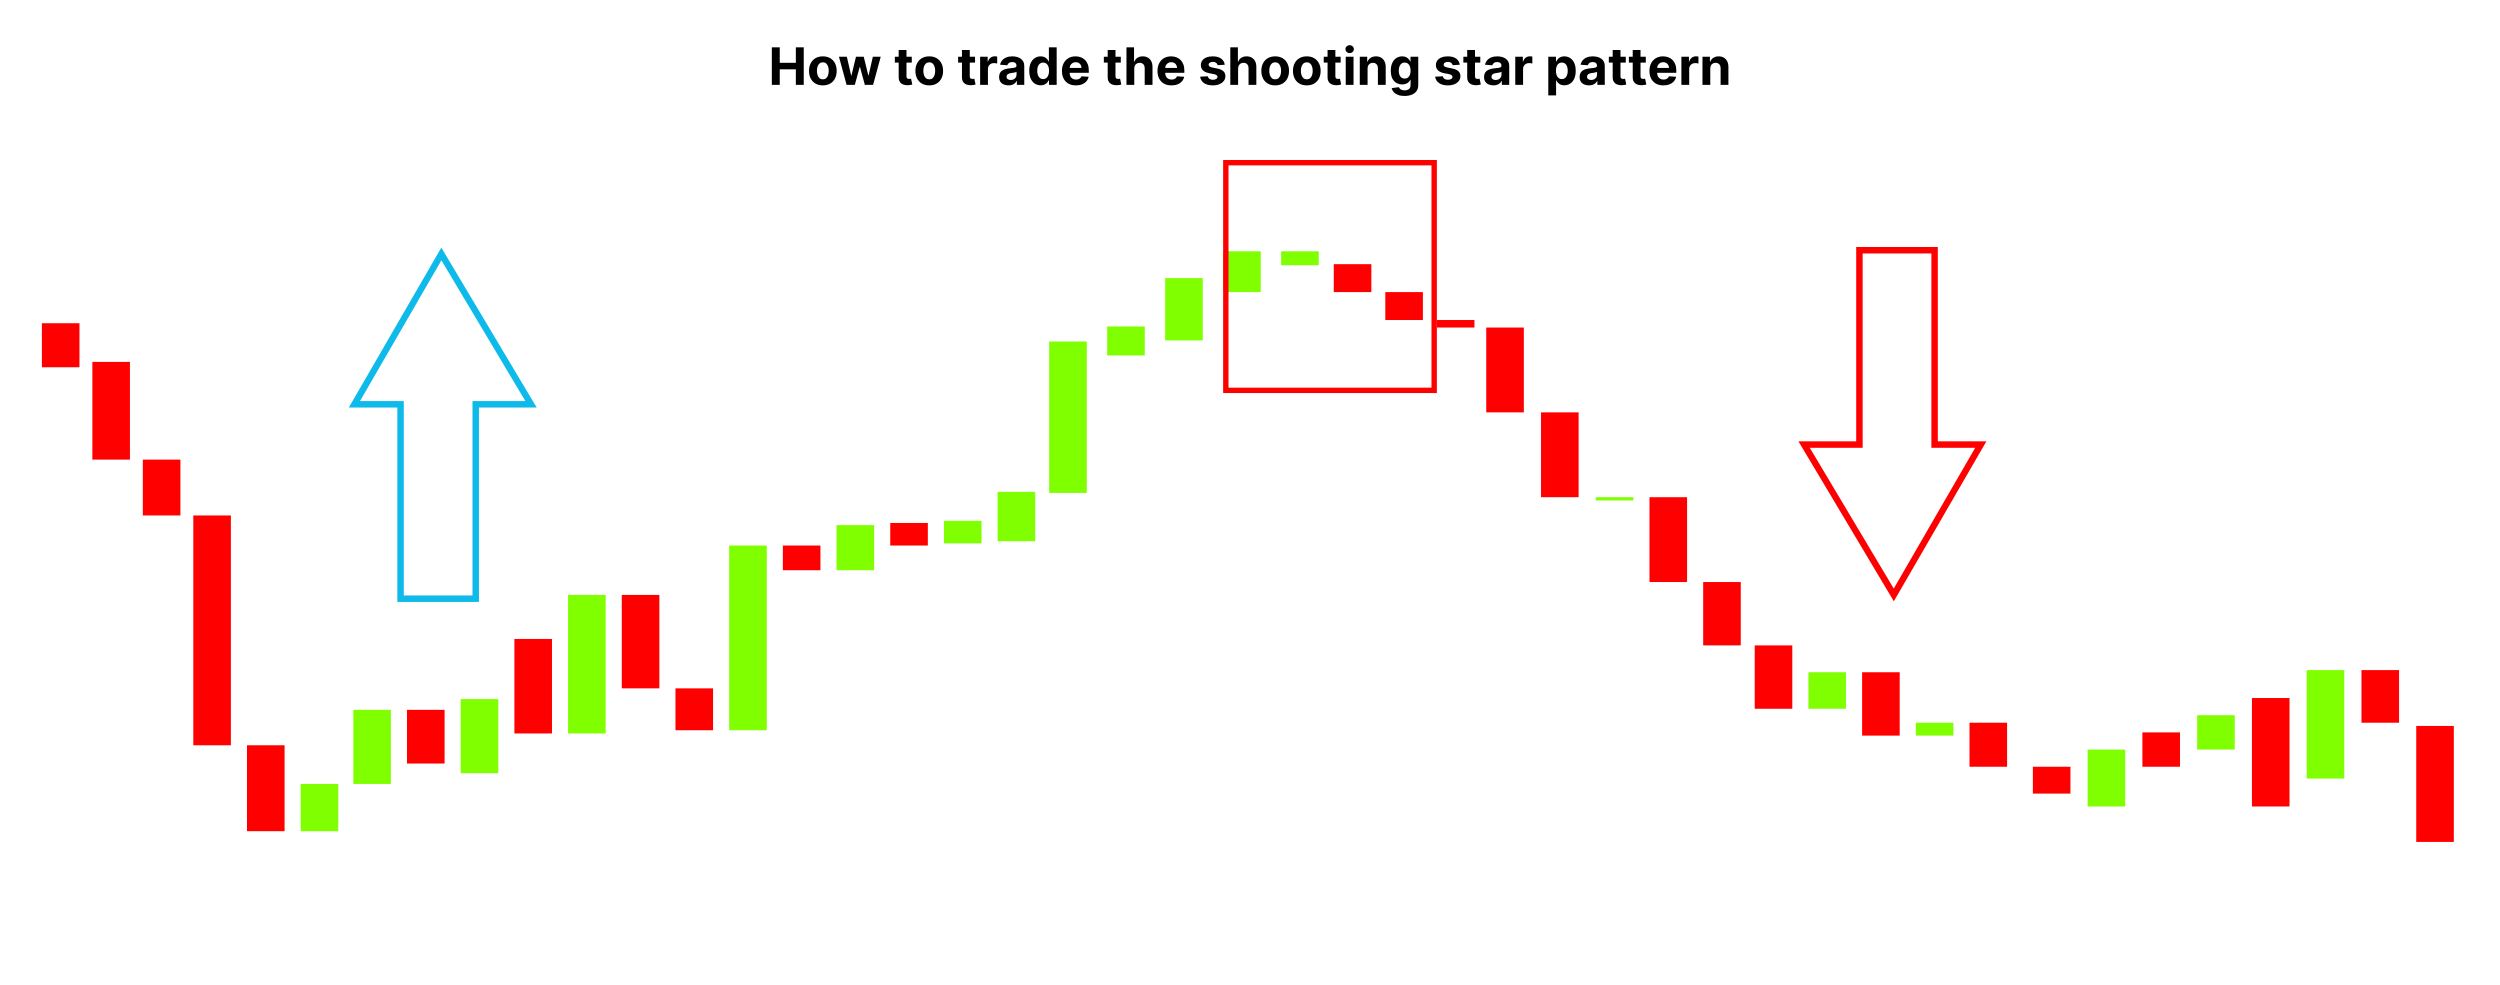 <?xml version="1.0" encoding="UTF-8"?> <svg xmlns="http://www.w3.org/2000/svg" width="2328" height="917" viewBox="0 0 2328 917" fill="none"><path d="M718.722 79V44.091H726.102V58.494H741.085V44.091H748.449V79H741.085V64.579H726.102V79H718.722ZM766.227 79.511C763.58 79.511 761.29 78.949 759.358 77.824C757.438 76.688 755.955 75.108 754.909 73.085C753.864 71.051 753.341 68.693 753.341 66.011C753.341 63.307 753.864 60.943 754.909 58.92C755.955 56.886 757.438 55.307 759.358 54.182C761.29 53.045 763.58 52.477 766.227 52.477C768.875 52.477 771.159 53.045 773.08 54.182C775.011 55.307 776.5 56.886 777.545 58.92C778.591 60.943 779.114 63.307 779.114 66.011C779.114 68.693 778.591 71.051 777.545 73.085C776.5 75.108 775.011 76.688 773.08 77.824C771.159 78.949 768.875 79.511 766.227 79.511ZM766.261 73.886C767.466 73.886 768.472 73.546 769.278 72.864C770.085 72.171 770.693 71.227 771.102 70.034C771.523 68.841 771.733 67.483 771.733 65.96C771.733 64.438 771.523 63.08 771.102 61.886C770.693 60.693 770.085 59.75 769.278 59.057C768.472 58.364 767.466 58.017 766.261 58.017C765.045 58.017 764.023 58.364 763.193 59.057C762.375 59.75 761.756 60.693 761.335 61.886C760.926 63.08 760.722 64.438 760.722 65.96C760.722 67.483 760.926 68.841 761.335 70.034C761.756 71.227 762.375 72.171 763.193 72.864C764.023 73.546 765.045 73.886 766.261 73.886ZM788.344 79L781.219 52.818H788.565L792.622 70.409H792.861L797.088 52.818H804.298L808.594 70.307H808.815L812.804 52.818H820.134L813.026 79H805.338L800.838 62.534H800.514L796.014 79H788.344ZM849.043 52.818V58.273H833.276V52.818H849.043ZM836.855 46.545H844.116V70.954C844.116 71.625 844.219 72.148 844.423 72.523C844.628 72.886 844.912 73.142 845.276 73.29C845.651 73.438 846.082 73.511 846.571 73.511C846.912 73.511 847.253 73.483 847.594 73.426C847.935 73.358 848.196 73.307 848.378 73.273L849.52 78.676C849.156 78.79 848.645 78.921 847.986 79.068C847.327 79.227 846.526 79.324 845.582 79.358C843.832 79.426 842.298 79.193 840.98 78.659C839.673 78.125 838.656 77.296 837.929 76.171C837.202 75.046 836.844 73.625 836.855 71.909V46.545ZM865.321 79.511C862.673 79.511 860.384 78.949 858.452 77.824C856.531 76.688 855.048 75.108 854.003 73.085C852.957 71.051 852.435 68.693 852.435 66.011C852.435 63.307 852.957 60.943 854.003 58.92C855.048 56.886 856.531 55.307 858.452 54.182C860.384 53.045 862.673 52.477 865.321 52.477C867.969 52.477 870.253 53.045 872.173 54.182C874.105 55.307 875.594 56.886 876.639 58.92C877.685 60.943 878.207 63.307 878.207 66.011C878.207 68.693 877.685 71.051 876.639 73.085C875.594 75.108 874.105 76.688 872.173 77.824C870.253 78.949 867.969 79.511 865.321 79.511ZM865.355 73.886C866.56 73.886 867.565 73.546 868.372 72.864C869.179 72.171 869.787 71.227 870.196 70.034C870.616 68.841 870.827 67.483 870.827 65.96C870.827 64.438 870.616 63.08 870.196 61.886C869.787 60.693 869.179 59.75 868.372 59.057C867.565 58.364 866.56 58.017 865.355 58.017C864.139 58.017 863.116 58.364 862.287 59.057C861.469 59.75 860.849 60.693 860.429 61.886C860.02 63.08 859.815 64.438 859.815 65.96C859.815 67.483 860.02 68.841 860.429 70.034C860.849 71.227 861.469 72.171 862.287 72.864C863.116 73.546 864.139 73.886 865.355 73.886ZM907.964 52.818V58.273H892.197V52.818H907.964ZM895.777 46.545H903.038V70.954C903.038 71.625 903.141 72.148 903.345 72.523C903.55 72.886 903.834 73.142 904.197 73.29C904.572 73.438 905.004 73.511 905.493 73.511C905.834 73.511 906.175 73.483 906.516 73.426C906.857 73.358 907.118 73.307 907.3 73.273L908.442 78.676C908.078 78.79 907.567 78.921 906.908 79.068C906.249 79.227 905.447 79.324 904.504 79.358C902.754 79.426 901.22 79.193 899.902 78.659C898.595 78.125 897.578 77.296 896.851 76.171C896.124 75.046 895.766 73.625 895.777 71.909V46.545ZM912.695 79V52.818H919.734V57.386H920.007C920.484 55.761 921.286 54.534 922.411 53.705C923.536 52.864 924.831 52.443 926.297 52.443C926.661 52.443 927.053 52.466 927.473 52.511C927.893 52.557 928.263 52.619 928.581 52.699V59.142C928.24 59.04 927.768 58.949 927.166 58.869C926.564 58.79 926.013 58.75 925.513 58.75C924.445 58.75 923.49 58.983 922.649 59.449C921.82 59.903 921.161 60.54 920.672 61.358C920.195 62.176 919.956 63.119 919.956 64.188V79H912.695ZM939.051 79.494C937.381 79.494 935.892 79.204 934.585 78.625C933.278 78.034 932.244 77.165 931.483 76.017C930.733 74.858 930.358 73.415 930.358 71.688C930.358 70.233 930.625 69.011 931.159 68.023C931.693 67.034 932.42 66.239 933.341 65.636C934.261 65.034 935.307 64.579 936.477 64.273C937.659 63.966 938.898 63.75 940.193 63.625C941.716 63.466 942.943 63.318 943.875 63.182C944.807 63.034 945.483 62.818 945.903 62.534C946.324 62.25 946.534 61.83 946.534 61.273V61.17C946.534 60.091 946.193 59.256 945.511 58.665C944.841 58.074 943.886 57.778 942.648 57.778C941.341 57.778 940.301 58.068 939.528 58.648C938.756 59.216 938.244 59.932 937.994 60.795L931.278 60.25C931.619 58.659 932.29 57.284 933.29 56.125C934.29 54.955 935.58 54.057 937.159 53.432C938.75 52.795 940.591 52.477 942.682 52.477C944.136 52.477 945.528 52.648 946.858 52.989C948.199 53.33 949.386 53.858 950.42 54.574C951.466 55.29 952.29 56.21 952.892 57.335C953.494 58.449 953.795 59.784 953.795 61.341V79H946.909V75.369H946.705C946.284 76.188 945.722 76.909 945.017 77.534C944.312 78.148 943.466 78.631 942.477 78.983C941.489 79.324 940.347 79.494 939.051 79.494ZM941.131 74.483C942.199 74.483 943.142 74.273 943.96 73.852C944.778 73.421 945.42 72.841 945.886 72.114C946.352 71.386 946.585 70.562 946.585 69.642V66.864C946.358 67.011 946.045 67.148 945.648 67.273C945.261 67.386 944.824 67.494 944.335 67.597C943.847 67.688 943.358 67.773 942.869 67.852C942.381 67.921 941.938 67.983 941.54 68.04C940.688 68.165 939.943 68.364 939.307 68.636C938.67 68.909 938.176 69.278 937.824 69.744C937.472 70.199 937.295 70.767 937.295 71.449C937.295 72.438 937.653 73.193 938.369 73.716C939.097 74.227 940.017 74.483 941.131 74.483ZM969.077 79.426C967.088 79.426 965.287 78.915 963.673 77.892C962.071 76.858 960.798 75.341 959.855 73.341C958.923 71.329 958.457 68.864 958.457 65.943C958.457 62.943 958.94 60.449 959.906 58.46C960.872 56.46 962.156 54.966 963.759 53.977C965.372 52.977 967.139 52.477 969.06 52.477C970.526 52.477 971.747 52.727 972.724 53.227C973.713 53.716 974.509 54.33 975.111 55.068C975.724 55.795 976.19 56.511 976.509 57.216H976.73V44.091H983.974V79H976.815V74.807H976.509C976.168 75.534 975.685 76.256 975.06 76.972C974.446 77.676 973.645 78.261 972.656 78.727C971.679 79.193 970.486 79.426 969.077 79.426ZM971.378 73.648C972.548 73.648 973.537 73.329 974.344 72.693C975.162 72.046 975.787 71.142 976.219 69.983C976.662 68.824 976.884 67.466 976.884 65.909C976.884 64.352 976.668 63 976.236 61.852C975.804 60.705 975.179 59.818 974.361 59.193C973.543 58.568 972.548 58.256 971.378 58.256C970.185 58.256 969.179 58.58 968.361 59.227C967.543 59.875 966.923 60.773 966.503 61.92C966.082 63.068 965.872 64.398 965.872 65.909C965.872 67.432 966.082 68.778 966.503 69.949C966.935 71.108 967.554 72.017 968.361 72.676C969.179 73.324 970.185 73.648 971.378 73.648ZM1001.88 79.511C999.183 79.511 996.865 78.966 994.922 77.875C992.99 76.773 991.501 75.216 990.456 73.204C989.411 71.182 988.888 68.79 988.888 66.028C988.888 63.335 989.411 60.972 990.456 58.938C991.501 56.903 992.973 55.318 994.871 54.182C996.78 53.045 999.018 52.477 1001.59 52.477C1003.31 52.477 1004.92 52.756 1006.41 53.312C1007.91 53.858 1009.22 54.682 1010.33 55.784C1011.46 56.886 1012.33 58.273 1012.96 59.943C1013.58 61.602 1013.89 63.545 1013.89 65.773V67.767H991.786V63.267H1007.06C1007.06 62.222 1006.83 61.295 1006.38 60.489C1005.92 59.682 1005.29 59.051 1004.48 58.597C1003.69 58.131 1002.76 57.898 1001.71 57.898C1000.6 57.898 999.626 58.153 998.774 58.665C997.933 59.165 997.274 59.841 996.797 60.693C996.32 61.534 996.075 62.472 996.064 63.506V67.784C996.064 69.079 996.303 70.199 996.78 71.142C997.268 72.085 997.956 72.812 998.842 73.324C999.729 73.835 1000.78 74.091 1002 74.091C1002.8 74.091 1003.54 73.977 1004.21 73.75C1004.88 73.523 1005.46 73.182 1005.93 72.727C1006.41 72.273 1006.77 71.716 1007.02 71.057L1013.74 71.5C1013.4 73.114 1012.7 74.523 1011.64 75.727C1010.6 76.921 1009.25 77.852 1007.59 78.523C1005.94 79.182 1004.04 79.511 1001.88 79.511ZM1043.67 52.818V58.273H1027.9V52.818H1043.67ZM1031.48 46.545H1038.74V70.954C1038.74 71.625 1038.84 72.148 1039.05 72.523C1039.25 72.886 1039.54 73.142 1039.9 73.29C1040.28 73.438 1040.71 73.511 1041.2 73.511C1041.54 73.511 1041.88 73.483 1042.22 73.426C1042.56 73.358 1042.82 73.307 1043 73.273L1044.14 78.676C1043.78 78.79 1043.27 78.921 1042.61 79.068C1041.95 79.227 1041.15 79.324 1040.21 79.358C1038.46 79.426 1036.92 79.193 1035.61 78.659C1034.3 78.125 1033.28 77.296 1032.55 76.171C1031.83 75.046 1031.47 73.625 1031.48 71.909V46.545ZM1056.22 63.864V79H1048.96V44.091H1056.02V57.438H1056.32C1056.91 55.892 1057.87 54.682 1059.19 53.807C1060.51 52.92 1062.16 52.477 1064.15 52.477C1065.97 52.477 1067.55 52.875 1068.9 53.67C1070.27 54.455 1071.32 55.585 1072.07 57.062C1072.84 58.528 1073.21 60.284 1073.2 62.33V79H1065.94V63.625C1065.95 62.011 1065.54 60.756 1064.71 59.858C1063.89 58.96 1062.74 58.511 1061.27 58.511C1060.28 58.511 1059.4 58.722 1058.64 59.142C1057.89 59.562 1057.3 60.176 1056.87 60.983C1056.45 61.778 1056.23 62.739 1056.22 63.864ZM1090.85 79.511C1088.15 79.511 1085.83 78.966 1083.89 77.875C1081.96 76.773 1080.47 75.216 1079.42 73.204C1078.38 71.182 1077.86 68.79 1077.86 66.028C1077.86 63.335 1078.38 60.972 1079.42 58.938C1080.47 56.903 1081.94 55.318 1083.84 54.182C1085.75 53.045 1087.99 52.477 1090.56 52.477C1092.28 52.477 1093.89 52.756 1095.38 53.312C1096.88 53.858 1098.19 54.682 1099.3 55.784C1100.42 56.886 1101.3 58.273 1101.92 59.943C1102.55 61.602 1102.86 63.545 1102.86 65.773V67.767H1080.75V63.267H1096.03C1096.03 62.222 1095.8 61.295 1095.35 60.489C1094.89 59.682 1094.26 59.051 1093.45 58.597C1092.66 58.131 1091.73 57.898 1090.67 57.898C1089.57 57.898 1088.6 58.153 1087.74 58.665C1086.9 59.165 1086.24 59.841 1085.77 60.693C1085.29 61.534 1085.04 62.472 1085.03 63.506V67.784C1085.03 69.079 1085.27 70.199 1085.75 71.142C1086.24 72.085 1086.92 72.812 1087.81 73.324C1088.7 73.835 1089.75 74.091 1090.96 74.091C1091.77 74.091 1092.51 73.977 1093.18 73.75C1093.85 73.523 1094.42 73.182 1094.9 72.727C1095.38 72.273 1095.74 71.716 1095.99 71.057L1102.71 71.5C1102.37 73.114 1101.67 74.523 1100.61 75.727C1099.57 76.921 1098.21 77.852 1096.56 78.523C1094.91 79.182 1093 79.511 1090.85 79.511ZM1140.49 60.284L1133.85 60.693C1133.73 60.125 1133.49 59.614 1133.11 59.159C1132.74 58.693 1132.24 58.324 1131.63 58.051C1131.03 57.767 1130.31 57.625 1129.47 57.625C1128.34 57.625 1127.39 57.864 1126.62 58.341C1125.85 58.807 1125.46 59.432 1125.46 60.216C1125.46 60.841 1125.71 61.369 1126.21 61.801C1126.71 62.233 1127.57 62.58 1128.78 62.841L1133.52 63.795C1136.07 64.318 1137.97 65.159 1139.22 66.318C1140.47 67.477 1141.09 69 1141.09 70.886C1141.09 72.602 1140.59 74.108 1139.57 75.403C1138.57 76.699 1137.2 77.71 1135.45 78.438C1133.71 79.153 1131.7 79.511 1129.43 79.511C1125.97 79.511 1123.2 78.79 1121.15 77.347C1119.1 75.892 1117.9 73.915 1117.55 71.415L1124.69 71.04C1124.91 72.097 1125.43 72.903 1126.26 73.46C1127.09 74.006 1128.15 74.278 1129.45 74.278C1130.72 74.278 1131.74 74.034 1132.52 73.546C1133.3 73.046 1133.7 72.403 1133.71 71.619C1133.7 70.96 1133.42 70.421 1132.88 70C1132.33 69.568 1131.49 69.239 1130.35 69.011L1125.82 68.108C1123.26 67.597 1121.36 66.71 1120.11 65.449C1118.87 64.188 1118.25 62.58 1118.25 60.625C1118.25 58.943 1118.7 57.494 1119.61 56.278C1120.53 55.062 1121.82 54.125 1123.48 53.466C1125.15 52.807 1127.11 52.477 1129.35 52.477C1132.65 52.477 1135.26 53.176 1137.15 54.574C1139.06 55.972 1140.18 57.875 1140.49 60.284ZM1152.92 63.864V79H1145.66V44.091H1152.72V57.438H1153.03C1153.62 55.892 1154.57 54.682 1155.89 53.807C1157.21 52.92 1158.86 52.477 1160.85 52.477C1162.67 52.477 1164.25 52.875 1165.61 53.67C1166.97 54.455 1168.03 55.585 1168.78 57.062C1169.54 58.528 1169.91 60.284 1169.9 62.33V79H1162.64V63.625C1162.65 62.011 1162.24 60.756 1161.41 59.858C1160.6 58.96 1159.45 58.511 1157.97 58.511C1156.98 58.511 1156.11 58.722 1155.35 59.142C1154.6 59.562 1154 60.176 1153.57 60.983C1153.15 61.778 1152.94 62.739 1152.92 63.864ZM1187.45 79.511C1184.8 79.511 1182.51 78.949 1180.58 77.824C1178.66 76.688 1177.17 75.108 1176.13 73.085C1175.08 71.051 1174.56 68.693 1174.56 66.011C1174.56 63.307 1175.08 60.943 1176.13 58.92C1177.17 56.886 1178.66 55.307 1180.58 54.182C1182.51 53.045 1184.8 52.477 1187.45 52.477C1190.09 52.477 1192.38 53.045 1194.3 54.182C1196.23 55.307 1197.72 56.886 1198.76 58.92C1199.81 60.943 1200.33 63.307 1200.33 66.011C1200.33 68.693 1199.81 71.051 1198.76 73.085C1197.72 75.108 1196.23 76.688 1194.3 77.824C1192.38 78.949 1190.09 79.511 1187.45 79.511ZM1187.48 73.886C1188.68 73.886 1189.69 73.546 1190.5 72.864C1191.3 72.171 1191.91 71.227 1192.32 70.034C1192.74 68.841 1192.95 67.483 1192.95 65.96C1192.95 64.438 1192.74 63.08 1192.32 61.886C1191.91 60.693 1191.3 59.75 1190.5 59.057C1189.69 58.364 1188.68 58.017 1187.48 58.017C1186.26 58.017 1185.24 58.364 1184.41 59.057C1183.59 59.75 1182.97 60.693 1182.55 61.886C1182.14 63.08 1181.94 64.438 1181.94 65.96C1181.94 67.483 1182.14 68.841 1182.55 70.034C1182.97 71.227 1183.59 72.171 1184.41 72.864C1185.24 73.546 1186.26 73.886 1187.48 73.886ZM1216.88 79.511C1214.24 79.511 1211.95 78.949 1210.01 77.824C1208.09 76.688 1206.61 75.108 1205.57 73.085C1204.52 71.051 1204 68.693 1204 66.011C1204 63.307 1204.52 60.943 1205.57 58.92C1206.61 56.886 1208.09 55.307 1210.01 54.182C1211.95 53.045 1214.24 52.477 1216.88 52.477C1219.53 52.477 1221.82 53.045 1223.74 54.182C1225.67 55.307 1227.16 56.886 1228.2 58.92C1229.25 60.943 1229.77 63.307 1229.77 66.011C1229.77 68.693 1229.25 71.051 1228.2 73.085C1227.16 75.108 1225.67 76.688 1223.74 77.824C1221.82 78.949 1219.53 79.511 1216.88 79.511ZM1216.92 73.886C1218.12 73.886 1219.13 73.546 1219.93 72.864C1220.74 72.171 1221.35 71.227 1221.76 70.034C1222.18 68.841 1222.39 67.483 1222.39 65.96C1222.39 64.438 1222.18 63.08 1221.76 61.886C1221.35 60.693 1220.74 59.75 1219.93 59.057C1219.13 58.364 1218.12 58.017 1216.92 58.017C1215.7 58.017 1214.68 58.364 1213.85 59.057C1213.03 59.75 1212.41 60.693 1211.99 61.886C1211.58 63.08 1211.38 64.438 1211.38 65.96C1211.38 67.483 1211.58 68.841 1211.99 70.034C1212.41 71.227 1213.03 72.171 1213.85 72.864C1214.68 73.546 1215.7 73.886 1216.92 73.886ZM1248.42 52.818V58.273H1232.65V52.818H1248.42ZM1236.23 46.545H1243.49V70.954C1243.49 71.625 1243.59 72.148 1243.8 72.523C1244 72.886 1244.29 73.142 1244.65 73.29C1245.03 73.438 1245.46 73.511 1245.95 73.511C1246.29 73.511 1246.63 73.483 1246.97 73.426C1247.31 73.358 1247.57 73.307 1247.75 73.273L1248.89 78.676C1248.53 78.79 1248.02 78.921 1247.36 79.068C1246.7 79.227 1245.9 79.324 1244.96 79.358C1243.21 79.426 1241.67 79.193 1240.36 78.659C1239.05 78.125 1238.03 77.296 1237.3 76.171C1236.58 75.046 1236.22 73.625 1236.23 71.909V46.545ZM1253.15 79V52.818H1260.41V79H1253.15ZM1256.8 49.443C1255.72 49.443 1254.79 49.085 1254.02 48.369C1253.26 47.642 1252.88 46.773 1252.88 45.761C1252.88 44.761 1253.26 43.903 1254.02 43.188C1254.79 42.46 1255.72 42.097 1256.8 42.097C1257.88 42.097 1258.8 42.46 1259.56 43.188C1260.33 43.903 1260.72 44.761 1260.72 45.761C1260.72 46.773 1260.33 47.642 1259.56 48.369C1258.8 49.085 1257.88 49.443 1256.8 49.443ZM1273.49 63.864V79H1266.23V52.818H1273.15V57.438H1273.45C1274.03 55.915 1275 54.71 1276.37 53.824C1277.73 52.926 1279.38 52.477 1281.33 52.477C1283.15 52.477 1284.73 52.875 1286.08 53.67C1287.44 54.466 1288.49 55.602 1289.24 57.08C1289.99 58.545 1290.36 60.295 1290.36 62.33V79H1283.1V63.625C1283.11 62.023 1282.7 60.773 1281.87 59.875C1281.04 58.966 1279.9 58.511 1278.45 58.511C1277.47 58.511 1276.61 58.722 1275.86 59.142C1275.12 59.562 1274.54 60.176 1274.12 60.983C1273.71 61.778 1273.5 62.739 1273.49 63.864ZM1307.88 89.364C1305.53 89.364 1303.51 89.04 1301.83 88.392C1300.16 87.756 1298.83 86.886 1297.84 85.784C1296.85 84.682 1296.21 83.443 1295.91 82.068L1302.63 81.165C1302.84 81.688 1303.16 82.176 1303.6 82.631C1304.05 83.085 1304.63 83.449 1305.36 83.722C1306.1 84.006 1306.99 84.148 1308.05 84.148C1309.63 84.148 1310.93 83.761 1311.95 82.989C1312.99 82.227 1313.51 80.949 1313.51 79.153V74.364H1313.2C1312.88 75.091 1312.4 75.778 1311.77 76.426C1311.13 77.074 1310.31 77.602 1309.31 78.011C1308.31 78.421 1307.12 78.625 1305.73 78.625C1303.77 78.625 1301.98 78.171 1300.36 77.261C1298.76 76.341 1297.48 74.938 1296.53 73.051C1295.59 71.153 1295.11 68.756 1295.11 65.858C1295.11 62.892 1295.6 60.415 1296.56 58.426C1297.53 56.438 1298.81 54.949 1300.41 53.96C1302.03 52.972 1303.8 52.477 1305.72 52.477C1307.18 52.477 1308.41 52.727 1309.4 53.227C1310.39 53.716 1311.18 54.33 1311.78 55.068C1312.4 55.795 1312.87 56.511 1313.2 57.216H1313.47V52.818H1320.68V79.256C1320.68 81.483 1320.14 83.347 1319.05 84.847C1317.95 86.347 1316.44 87.472 1314.51 88.222C1312.59 88.983 1310.38 89.364 1307.88 89.364ZM1308.03 73.171C1309.2 73.171 1310.19 72.881 1311 72.301C1311.82 71.71 1312.44 70.869 1312.88 69.778C1313.32 68.676 1313.54 67.358 1313.54 65.824C1313.54 64.29 1313.32 62.96 1312.89 61.835C1312.46 60.699 1311.84 59.818 1311.02 59.193C1310.2 58.568 1309.2 58.256 1308.03 58.256C1306.84 58.256 1305.84 58.58 1305.02 59.227C1304.2 59.864 1303.58 60.75 1303.16 61.886C1302.74 63.023 1302.53 64.335 1302.53 65.824C1302.53 67.335 1302.74 68.642 1303.16 69.744C1303.59 70.835 1304.21 71.682 1305.02 72.284C1305.84 72.875 1306.84 73.171 1308.03 73.171ZM1359.35 60.284L1352.71 60.693C1352.59 60.125 1352.35 59.614 1351.97 59.159C1351.6 58.693 1351.1 58.324 1350.49 58.051C1349.89 57.767 1349.17 57.625 1348.33 57.625C1347.2 57.625 1346.25 57.864 1345.48 58.341C1344.71 58.807 1344.32 59.432 1344.32 60.216C1344.32 60.841 1344.57 61.369 1345.07 61.801C1345.57 62.233 1346.43 62.58 1347.64 62.841L1352.38 63.795C1354.93 64.318 1356.83 65.159 1358.08 66.318C1359.33 67.477 1359.95 69 1359.95 70.886C1359.95 72.602 1359.44 74.108 1358.43 75.403C1357.43 76.699 1356.06 77.71 1354.31 78.438C1352.57 79.153 1350.56 79.511 1348.29 79.511C1344.83 79.511 1342.06 78.79 1340.01 77.347C1337.96 75.892 1336.76 73.915 1336.41 71.415L1343.55 71.04C1343.77 72.097 1344.29 72.903 1345.12 73.46C1345.95 74.006 1347.01 74.278 1348.31 74.278C1349.58 74.278 1350.6 74.034 1351.38 73.546C1352.16 73.046 1352.56 72.403 1352.57 71.619C1352.56 70.96 1352.28 70.421 1351.73 70C1351.19 69.568 1350.35 69.239 1349.21 69.011L1344.68 68.108C1342.12 67.597 1340.22 66.71 1338.97 65.449C1337.73 64.188 1337.11 62.58 1337.11 60.625C1337.11 58.943 1337.56 57.494 1338.47 56.278C1339.39 55.062 1340.68 54.125 1342.34 53.466C1344.01 52.807 1345.97 52.477 1348.21 52.477C1351.51 52.477 1354.12 53.176 1356.01 54.574C1357.92 55.972 1359.04 57.875 1359.35 60.284ZM1378.45 52.818V58.273H1362.68V52.818H1378.45ZM1366.26 46.545H1373.52V70.954C1373.52 71.625 1373.63 72.148 1373.83 72.523C1374.03 72.886 1374.32 73.142 1374.68 73.29C1375.06 73.438 1375.49 73.511 1375.98 73.511C1376.32 73.511 1376.66 73.483 1377 73.426C1377.34 73.358 1377.6 73.307 1377.78 73.273L1378.93 78.676C1378.56 78.79 1378.05 78.921 1377.39 79.068C1376.73 79.227 1375.93 79.324 1374.99 79.358C1373.24 79.426 1371.7 79.193 1370.39 78.659C1369.08 78.125 1368.06 77.296 1367.34 76.171C1366.61 75.046 1366.25 73.625 1366.26 71.909V46.545ZM1390.64 79.494C1388.97 79.494 1387.49 79.204 1386.18 78.625C1384.87 78.034 1383.84 77.165 1383.08 76.017C1382.33 74.858 1381.95 73.415 1381.95 71.688C1381.95 70.233 1382.22 69.011 1382.75 68.023C1383.29 67.034 1384.01 66.239 1384.93 65.636C1385.86 65.034 1386.9 64.579 1388.07 64.273C1389.25 63.966 1390.49 63.75 1391.79 63.625C1393.31 63.466 1394.54 63.318 1395.47 63.182C1396.4 63.034 1397.08 62.818 1397.5 62.534C1397.92 62.25 1398.13 61.83 1398.13 61.273V61.17C1398.13 60.091 1397.79 59.256 1397.11 58.665C1396.43 58.074 1395.48 57.778 1394.24 57.778C1392.93 57.778 1391.89 58.068 1391.12 58.648C1390.35 59.216 1389.84 59.932 1389.59 60.795L1382.87 60.25C1383.21 58.659 1383.88 57.284 1384.88 56.125C1385.88 54.955 1387.17 54.057 1388.75 53.432C1390.34 52.795 1392.18 52.477 1394.28 52.477C1395.73 52.477 1397.12 52.648 1398.45 52.989C1399.79 53.33 1400.98 53.858 1402.01 54.574C1403.06 55.29 1403.88 56.21 1404.49 57.335C1405.09 58.449 1405.39 59.784 1405.39 61.341V79H1398.5V75.369H1398.3C1397.88 76.188 1397.32 76.909 1396.61 77.534C1395.91 78.148 1395.06 78.631 1394.07 78.983C1393.08 79.324 1391.94 79.494 1390.64 79.494ZM1392.72 74.483C1393.79 74.483 1394.74 74.273 1395.55 73.852C1396.37 73.421 1397.01 72.841 1397.48 72.114C1397.95 71.386 1398.18 70.562 1398.18 69.642V66.864C1397.95 67.011 1397.64 67.148 1397.24 67.273C1396.86 67.386 1396.42 67.494 1395.93 67.597C1395.44 67.688 1394.95 67.773 1394.46 67.852C1393.97 67.921 1393.53 67.983 1393.13 68.04C1392.28 68.165 1391.54 68.364 1390.9 68.636C1390.26 68.909 1389.77 69.278 1389.42 69.744C1389.07 70.199 1388.89 70.767 1388.89 71.449C1388.89 72.438 1389.25 73.193 1389.96 73.716C1390.69 74.227 1391.61 74.483 1392.72 74.483ZM1411.02 79V52.818H1418.06V57.386H1418.34C1418.81 55.761 1419.61 54.534 1420.74 53.705C1421.86 52.864 1423.16 52.443 1424.62 52.443C1424.99 52.443 1425.38 52.466 1425.8 52.511C1426.22 52.557 1426.59 52.619 1426.91 52.699V59.142C1426.57 59.04 1426.1 58.949 1425.49 58.869C1424.89 58.79 1424.34 58.75 1423.84 58.75C1422.77 58.75 1421.82 58.983 1420.98 59.449C1420.15 59.903 1419.49 60.54 1419 61.358C1418.52 62.176 1418.28 63.119 1418.28 64.188V79H1411.02ZM1441.77 88.818V52.818H1448.93V57.216H1449.26C1449.57 56.511 1450.03 55.795 1450.64 55.068C1451.25 54.33 1452.05 53.716 1453.02 53.227C1454.01 52.727 1455.24 52.477 1456.7 52.477C1458.61 52.477 1460.38 52.977 1461.99 53.977C1463.6 54.966 1464.89 56.46 1465.86 58.46C1466.82 60.449 1467.31 62.943 1467.31 65.943C1467.31 68.864 1466.84 71.329 1465.89 73.341C1464.96 75.341 1463.69 76.858 1462.07 77.892C1460.47 78.915 1458.68 79.426 1456.69 79.426C1455.28 79.426 1454.08 79.193 1453.09 78.727C1452.11 78.261 1451.31 77.676 1450.69 76.972C1450.06 76.256 1449.59 75.534 1449.26 74.807H1449.03V88.818H1441.77ZM1448.88 65.909C1448.88 67.466 1449.1 68.824 1449.53 69.983C1449.96 71.142 1450.59 72.046 1451.4 72.693C1452.22 73.329 1453.22 73.648 1454.39 73.648C1455.57 73.648 1456.57 73.324 1457.39 72.676C1458.2 72.017 1458.82 71.108 1459.24 69.949C1459.68 68.778 1459.89 67.432 1459.89 65.909C1459.89 64.398 1459.68 63.068 1459.26 61.92C1458.84 60.773 1458.22 59.875 1457.4 59.227C1456.59 58.58 1455.58 58.256 1454.39 58.256C1453.2 58.256 1452.2 58.568 1451.39 59.193C1450.58 59.818 1449.96 60.705 1449.53 61.852C1449.1 63 1448.88 64.352 1448.88 65.909ZM1479.61 79.494C1477.94 79.494 1476.45 79.204 1475.15 78.625C1473.84 78.034 1472.81 77.165 1472.05 76.017C1471.3 74.858 1470.92 73.415 1470.92 71.688C1470.92 70.233 1471.19 69.011 1471.72 68.023C1472.26 67.034 1472.98 66.239 1473.9 65.636C1474.82 65.034 1475.87 64.579 1477.04 64.273C1478.22 63.966 1479.46 63.75 1480.76 63.625C1482.28 63.466 1483.51 63.318 1484.44 63.182C1485.37 63.034 1486.05 62.818 1486.47 62.534C1486.89 62.25 1487.1 61.83 1487.1 61.273V61.17C1487.1 60.091 1486.76 59.256 1486.07 58.665C1485.4 58.074 1484.45 57.778 1483.21 57.778C1481.9 57.778 1480.86 58.068 1480.09 58.648C1479.32 59.216 1478.81 59.932 1478.56 60.795L1471.84 60.25C1472.18 58.659 1472.85 57.284 1473.85 56.125C1474.85 54.955 1476.14 54.057 1477.72 53.432C1479.31 52.795 1481.15 52.477 1483.24 52.477C1484.7 52.477 1486.09 52.648 1487.42 52.989C1488.76 53.33 1489.95 53.858 1490.98 54.574C1492.03 55.29 1492.85 56.21 1493.45 57.335C1494.06 58.449 1494.36 59.784 1494.36 61.341V79H1487.47V75.369H1487.27C1486.85 76.188 1486.28 76.909 1485.58 77.534C1484.88 78.148 1484.03 78.631 1483.04 78.983C1482.05 79.324 1480.91 79.494 1479.61 79.494ZM1481.69 74.483C1482.76 74.483 1483.7 74.273 1484.52 73.852C1485.34 73.421 1485.98 72.841 1486.45 72.114C1486.91 71.386 1487.15 70.562 1487.15 69.642V66.864C1486.92 67.011 1486.61 67.148 1486.21 67.273C1485.82 67.386 1485.39 67.494 1484.9 67.597C1484.41 67.688 1483.92 67.773 1483.43 67.852C1482.94 67.921 1482.5 67.983 1482.1 68.04C1481.25 68.165 1480.51 68.364 1479.87 68.636C1479.23 68.909 1478.74 69.278 1478.39 69.744C1478.03 70.199 1477.86 70.767 1477.86 71.449C1477.86 72.438 1478.22 73.193 1478.93 73.716C1479.66 74.227 1480.58 74.483 1481.69 74.483ZM1513.92 52.818V58.273H1498.15V52.818H1513.92ZM1501.73 46.545H1508.99V70.954C1508.99 71.625 1509.09 72.148 1509.3 72.523C1509.5 72.886 1509.79 73.142 1510.15 73.29C1510.53 73.438 1510.96 73.511 1511.45 73.511C1511.79 73.511 1512.13 73.483 1512.47 73.426C1512.81 73.358 1513.07 73.307 1513.25 73.273L1514.39 78.676C1514.03 78.79 1513.52 78.921 1512.86 79.068C1512.2 79.227 1511.4 79.324 1510.46 79.358C1508.71 79.426 1507.17 79.193 1505.86 78.659C1504.55 78.125 1503.53 77.296 1502.8 76.171C1502.08 75.046 1501.72 73.625 1501.73 71.909V46.545ZM1532.57 52.818V58.273H1516.81V52.818H1532.57ZM1520.39 46.545H1527.65V70.954C1527.65 71.625 1527.75 72.148 1527.95 72.523C1528.16 72.886 1528.44 73.142 1528.81 73.29C1529.18 73.438 1529.61 73.511 1530.1 73.511C1530.44 73.511 1530.78 73.483 1531.12 73.426C1531.47 73.358 1531.73 73.307 1531.91 73.273L1533.05 78.676C1532.69 78.79 1532.18 78.921 1531.52 79.068C1530.86 79.227 1530.06 79.324 1529.11 79.358C1527.36 79.426 1525.83 79.193 1524.51 78.659C1523.2 78.125 1522.19 77.296 1521.46 76.171C1520.73 75.046 1520.38 73.625 1520.39 71.909V46.545ZM1548.95 79.511C1546.26 79.511 1543.94 78.966 1542 77.875C1540.07 76.773 1538.58 75.216 1537.53 73.204C1536.49 71.182 1535.97 68.79 1535.97 66.028C1535.97 63.335 1536.49 60.972 1537.53 58.938C1538.58 56.903 1540.05 55.318 1541.95 54.182C1543.86 53.045 1546.1 52.477 1548.66 52.477C1550.39 52.477 1552 52.756 1553.49 53.312C1554.99 53.858 1556.3 54.682 1557.41 55.784C1558.53 56.886 1559.41 58.273 1560.03 59.943C1560.66 61.602 1560.97 63.545 1560.97 65.773V67.767H1538.86V63.267H1554.14C1554.14 62.222 1553.91 61.295 1553.45 60.489C1553 59.682 1552.37 59.051 1551.56 58.597C1550.77 58.131 1549.84 57.898 1548.78 57.898C1547.68 57.898 1546.7 58.153 1545.85 58.665C1545.01 59.165 1544.35 59.841 1543.88 60.693C1543.4 61.534 1543.15 62.472 1543.14 63.506V67.784C1543.14 69.079 1543.38 70.199 1543.86 71.142C1544.35 72.085 1545.03 72.812 1545.92 73.324C1546.81 73.835 1547.86 74.091 1549.07 74.091C1549.88 74.091 1550.62 73.977 1551.29 73.75C1551.96 73.523 1552.53 73.182 1553.01 72.727C1553.49 72.273 1553.85 71.716 1554.1 71.057L1560.82 71.5C1560.48 73.114 1559.78 74.523 1558.72 75.727C1557.68 76.921 1556.32 77.852 1554.66 78.523C1553.02 79.182 1551.11 79.511 1548.95 79.511ZM1565.71 79V52.818H1572.75V57.386H1573.02C1573.5 55.761 1574.3 54.534 1575.43 53.705C1576.55 52.864 1577.85 52.443 1579.31 52.443C1579.68 52.443 1580.07 52.466 1580.49 52.511C1580.91 52.557 1581.28 52.619 1581.6 52.699V59.142C1581.26 59.04 1580.78 58.949 1580.18 58.869C1579.58 58.79 1579.03 58.75 1578.53 58.75C1577.46 58.75 1576.51 58.983 1575.66 59.449C1574.84 59.903 1574.18 60.54 1573.69 61.358C1573.21 62.176 1572.97 63.119 1572.97 64.188V79H1565.71ZM1592.61 63.864V79H1585.35V52.818H1592.27V57.438H1592.58C1593.16 55.915 1594.13 54.71 1595.49 53.824C1596.86 52.926 1598.51 52.477 1600.45 52.477C1602.27 52.477 1603.86 52.875 1605.21 53.67C1606.56 54.466 1607.61 55.602 1608.36 57.08C1609.11 58.545 1609.49 60.295 1609.49 62.33V79H1602.23V63.625C1602.24 62.023 1601.83 60.773 1601 59.875C1600.17 58.966 1599.03 58.511 1597.57 58.511C1596.6 58.511 1595.73 58.722 1594.98 59.142C1594.24 59.562 1593.66 60.176 1593.24 60.983C1592.83 61.778 1592.62 62.739 1592.61 63.864Z" fill="black"></path><path d="M373 376.5H330L411 236.5L494.5 376.5H443V557.5H373V376.5Z" stroke="#0EBAE9" stroke-width="6"></path><path d="M1801.5 414H1844.5L1763.5 554L1680 414H1731.5V233H1801.5V414Z" stroke="#FF0000" stroke-width="6"></path><rect x="39" y="301" width="35" height="41" fill="#FF0000"></rect><rect x="86" y="337" width="35" height="91" fill="#FF0000"></rect><rect x="133" y="428" width="35" height="52" fill="#FF0000"></rect><rect x="180" y="480" width="35" height="214" fill="#FF0000"></rect><rect x="230" y="694" width="35" height="80" fill="#FF0000"></rect><rect x="280" y="730" width="35" height="44" fill="#80FF00"></rect><rect x="329" y="661" width="35" height="69" fill="#80FF00"></rect><rect x="379" y="661" width="35" height="50" fill="#FF0000"></rect><rect x="429" y="651" width="35" height="69" fill="#80FF00"></rect><rect x="479" y="595" width="35" height="88" fill="#FF0000"></rect><rect x="529" y="554" width="35" height="129" fill="#80FF00"></rect><rect x="579" y="554" width="35" height="87" fill="#FF0000"></rect><rect x="629" y="641" width="35" height="39" fill="#FF0000"></rect><rect x="679" y="508" width="35" height="172" fill="#80FF00"></rect><rect x="729" y="508" width="35" height="23" fill="#FF0000"></rect><rect x="779" y="489" width="35" height="42" fill="#80FF00"></rect><rect x="829" y="487" width="35" height="21" fill="#FF0000"></rect><rect x="879" y="485" width="35" height="21" fill="#80FF00"></rect><rect x="929" y="458" width="35" height="46" fill="#80FF00"></rect><rect x="977" y="318" width="35" height="141" fill="#80FF00"></rect><rect x="1031" y="304" width="35" height="27" fill="#80FF00"></rect><rect x="1085" y="259" width="35" height="58" fill="#80FF00"></rect><rect x="1139" y="234" width="35" height="38" fill="#80FF00"></rect><rect x="1193" y="234" width="35" height="13" fill="#80FF00"></rect><rect x="1242" y="246" width="35" height="26" fill="#FF0000"></rect><rect x="1290" y="272" width="35" height="26" fill="#FF0000"></rect><rect x="1384" y="305" width="35" height="79" fill="#FF0000"></rect><rect x="1435" y="384" width="35" height="79" fill="#FF0000"></rect><rect x="1536" y="463" width="35" height="79" fill="#FF0000"></rect><rect x="1586" y="542" width="35" height="59" fill="#FF0000"></rect><rect x="1634" y="601" width="35" height="59" fill="#FF0000"></rect><rect x="1684" y="626" width="35" height="34" fill="#80FF00"></rect><rect x="1734" y="626" width="35" height="59" fill="#FF0000"></rect><rect x="1834" y="673" width="35" height="41" fill="#FF0000"></rect><rect x="1893" y="714" width="35" height="25" fill="#FF0000"></rect><rect x="1944" y="698" width="35" height="53" fill="#80FF00"></rect><rect x="1995" y="682" width="35" height="32" fill="#FF0000"></rect><rect x="2046" y="666" width="35" height="32" fill="#80FF00"></rect><rect x="2097" y="650" width="35" height="101" fill="#FF0000"></rect><rect x="2148" y="624" width="35" height="101" fill="#80FF00"></rect><rect x="2199" y="624" width="35" height="49" fill="#FF0000"></rect><rect x="2250" y="676" width="35" height="108" fill="#FF0000"></rect><rect x="1784" y="673" width="35" height="12" fill="#80FF00"></rect><rect x="1486" y="463" width="35" height="3" fill="#80FF00"></rect><rect x="1338" y="298" width="35" height="7" fill="#FF0000"></rect><rect x="1141.5" y="151.5" width="194" height="212" stroke="#FF0000" stroke-width="5"></rect></svg> 